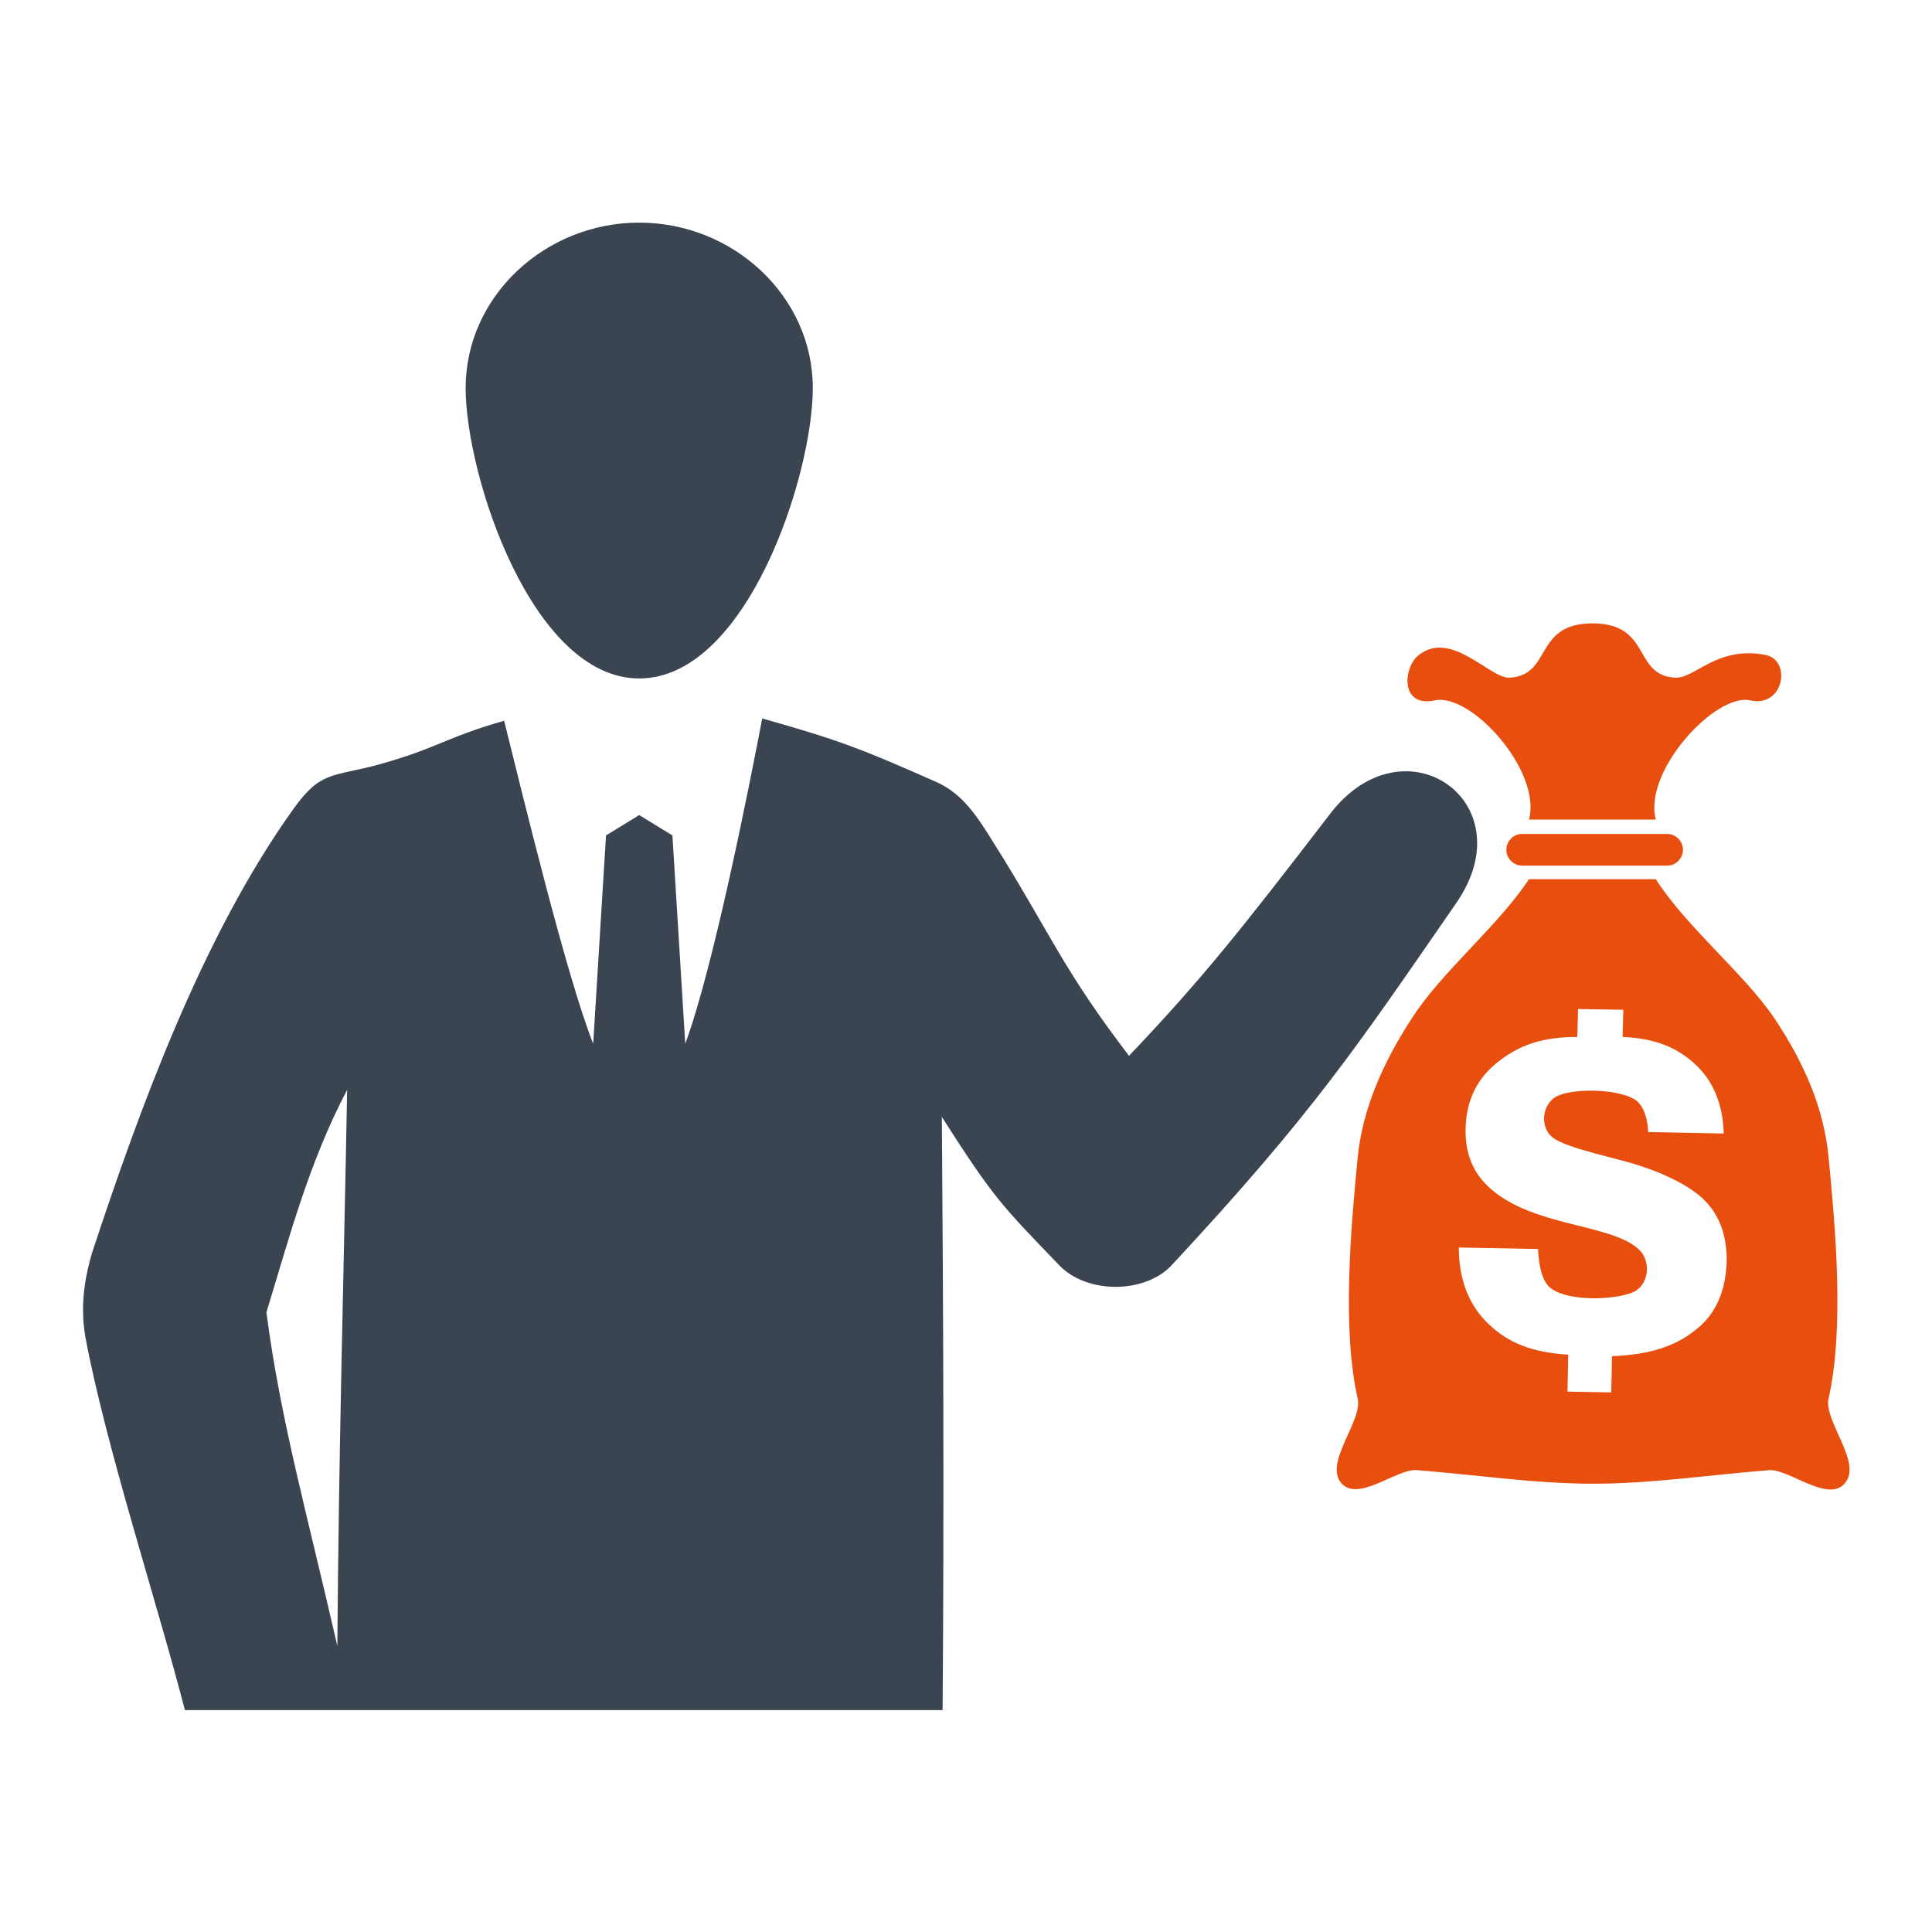 <?xml version="1.0" encoding="UTF-8"?> <svg xmlns="http://www.w3.org/2000/svg" xmlns:xlink="http://www.w3.org/1999/xlink" version="1.1" id="Layer_1" x="0px" y="0px" viewBox="0 0 256 256" style="enable-background:new 0 0 256 256;" xml:space="preserve"> <style type="text/css"> .st0{fill:#3B4552;} .st1{fill-rule:evenodd;clip-rule:evenodd;fill:#E84E0E;} </style> <g> <path class="st0" d="M84.7,29.5c12.5,0,23,9.8,23,21.9c0,11.7-8.8,38.5-23,38.5c-14.2,0-23-26.9-23-38.5 C61.7,39.3,72.2,29.5,84.7,29.5L84.7,29.5z M44.7,218.1c0.2-26.6,0.8-46.8,1.3-73.7c-5.1,9.7-7.7,19.7-10.7,29.5 C37.2,188.3,40.6,200.2,44.7,218.1L44.7,218.1z M149.6,139.9c9.8-10.3,15-16.9,26.6-32c9.8-12.9,26-1.7,16.8,11.7 c-13.2,19.1-19,27.9-37.8,48.1c-3.5,3.7-11.1,3.8-14.8,0c-7.7-8-8.7-8.9-15.6-19.7c0.2,26.5,0.3,52,0.1,78.6H84.7H48.2H24.5 c-3.6-14-10.5-35-13.2-49.5c-0.8-4.7,0.2-8.7,0.9-11.1c6.3-19.1,14.6-41.9,26.6-58.7c3.7-5.2,5.1-4.3,11.4-6 c7.9-2.2,8.6-3.5,16.6-5.8c2.3,9.2,8.2,33.7,11.8,42.8l1.7-27.6l4.4-2.7l4.4,2.7l1.7,27.6c3.7-10,8.4-33.7,10.2-43.1 c10.3,2.9,13.3,4.1,22.8,8.3c4.3,1.8,6.2,5.6,9,10C139.5,124.4,141.2,128.9,149.6,139.9L149.6,139.9z"></path> <path class="st1" d="M201.7,114.7c-1.1,0-2.1-0.9-2.1-2.1c0-1.1,0.9-2.1,2.1-2.1h19.2c1.1,0,2.1,0.9,2.1,2.1c0,1.1-0.9,2.1-2.1,2.1 H201.7L201.7,114.7z M202.6,108.6c11.8,0,5,0,16.8,0c-1.7-6.4,7.9-16.8,12.5-15.8c4.5,1,5.5-5.3,2.1-6c-6.4-1.3-9.4,3.1-12,3 c-5.7-0.3-3.1-7.2-11-7.2c-7.8,0-5.3,6.9-11,7.2c-2.6,0.1-7.7-6.4-12-3c-2.1,1.6-2.5,7,2.1,6C195,91.8,204.3,102.2,202.6,108.6 L202.6,108.6z M202.6,116.5c11.8,0,5,0,16.8,0c4.2,6.5,11.7,12.5,15.7,18.4c4,6,6.6,12,7.2,18.5c0.9,9.2,2.1,22.6,0,31.9 c-0.7,3,4.6,8.6,2.1,11.3c-2.2,2.5-7.3-1.9-9.9-1.8c-7.8,0.6-15.6,1.8-23.4,1.8c-7.8,0-15.6-1.2-23.4-1.8c-2.6-0.2-7.6,4.2-9.9,1.8 c-2.5-2.7,2.8-8.3,2.1-11.3c-2.1-9.2-0.9-22.7,0-31.9c0.6-6.2,3.2-12.4,7.2-18.5C191,128.8,198.5,122.7,202.6,116.5L202.6,116.5z M197.5,157.5c-2.3-2-3.4-4.7-3.3-8c0.1-3.7,1.5-6.6,4.3-8.8c2.8-2.2,5.8-3.3,10.5-3.3l0.1-3.7l6,0.1l-0.1,3.6 c4.4,0.2,7.2,1.4,9.6,3.6c2.4,2.2,3.7,5.3,3.8,9.2l-10-0.2c-0.1-1.7-0.5-3-1.2-3.8c-1.6-2-9.3-2.2-11.3-0.7 c-1.6,1.2-1.8,3.9-0.2,5.2c1.9,1.5,8.8,2.8,11.7,3.8c3.6,1.2,6.3,2.6,8.1,4.2c2.3,2.1,3.3,4.9,3.3,8.3c-0.1,4-1.4,7.1-4.1,9.2 c-2.6,2.1-5.9,3.3-11.1,3.5l-0.1,4.8l-5.8-0.1l0.1-4.9c-4.9-0.3-8-1.6-10.6-4.1c-2.6-2.5-3.9-5.9-3.9-10.1l10.5,0.2 c0.1,2.2,0.5,3.8,1.2,4.7c1.9,2.5,9.8,2.1,11.8,0.8c1.8-1.2,1.9-4.1,0.3-5.5C213.3,162.1,203.3,162.6,197.5,157.5L197.5,157.5z"></path> </g> </svg> 